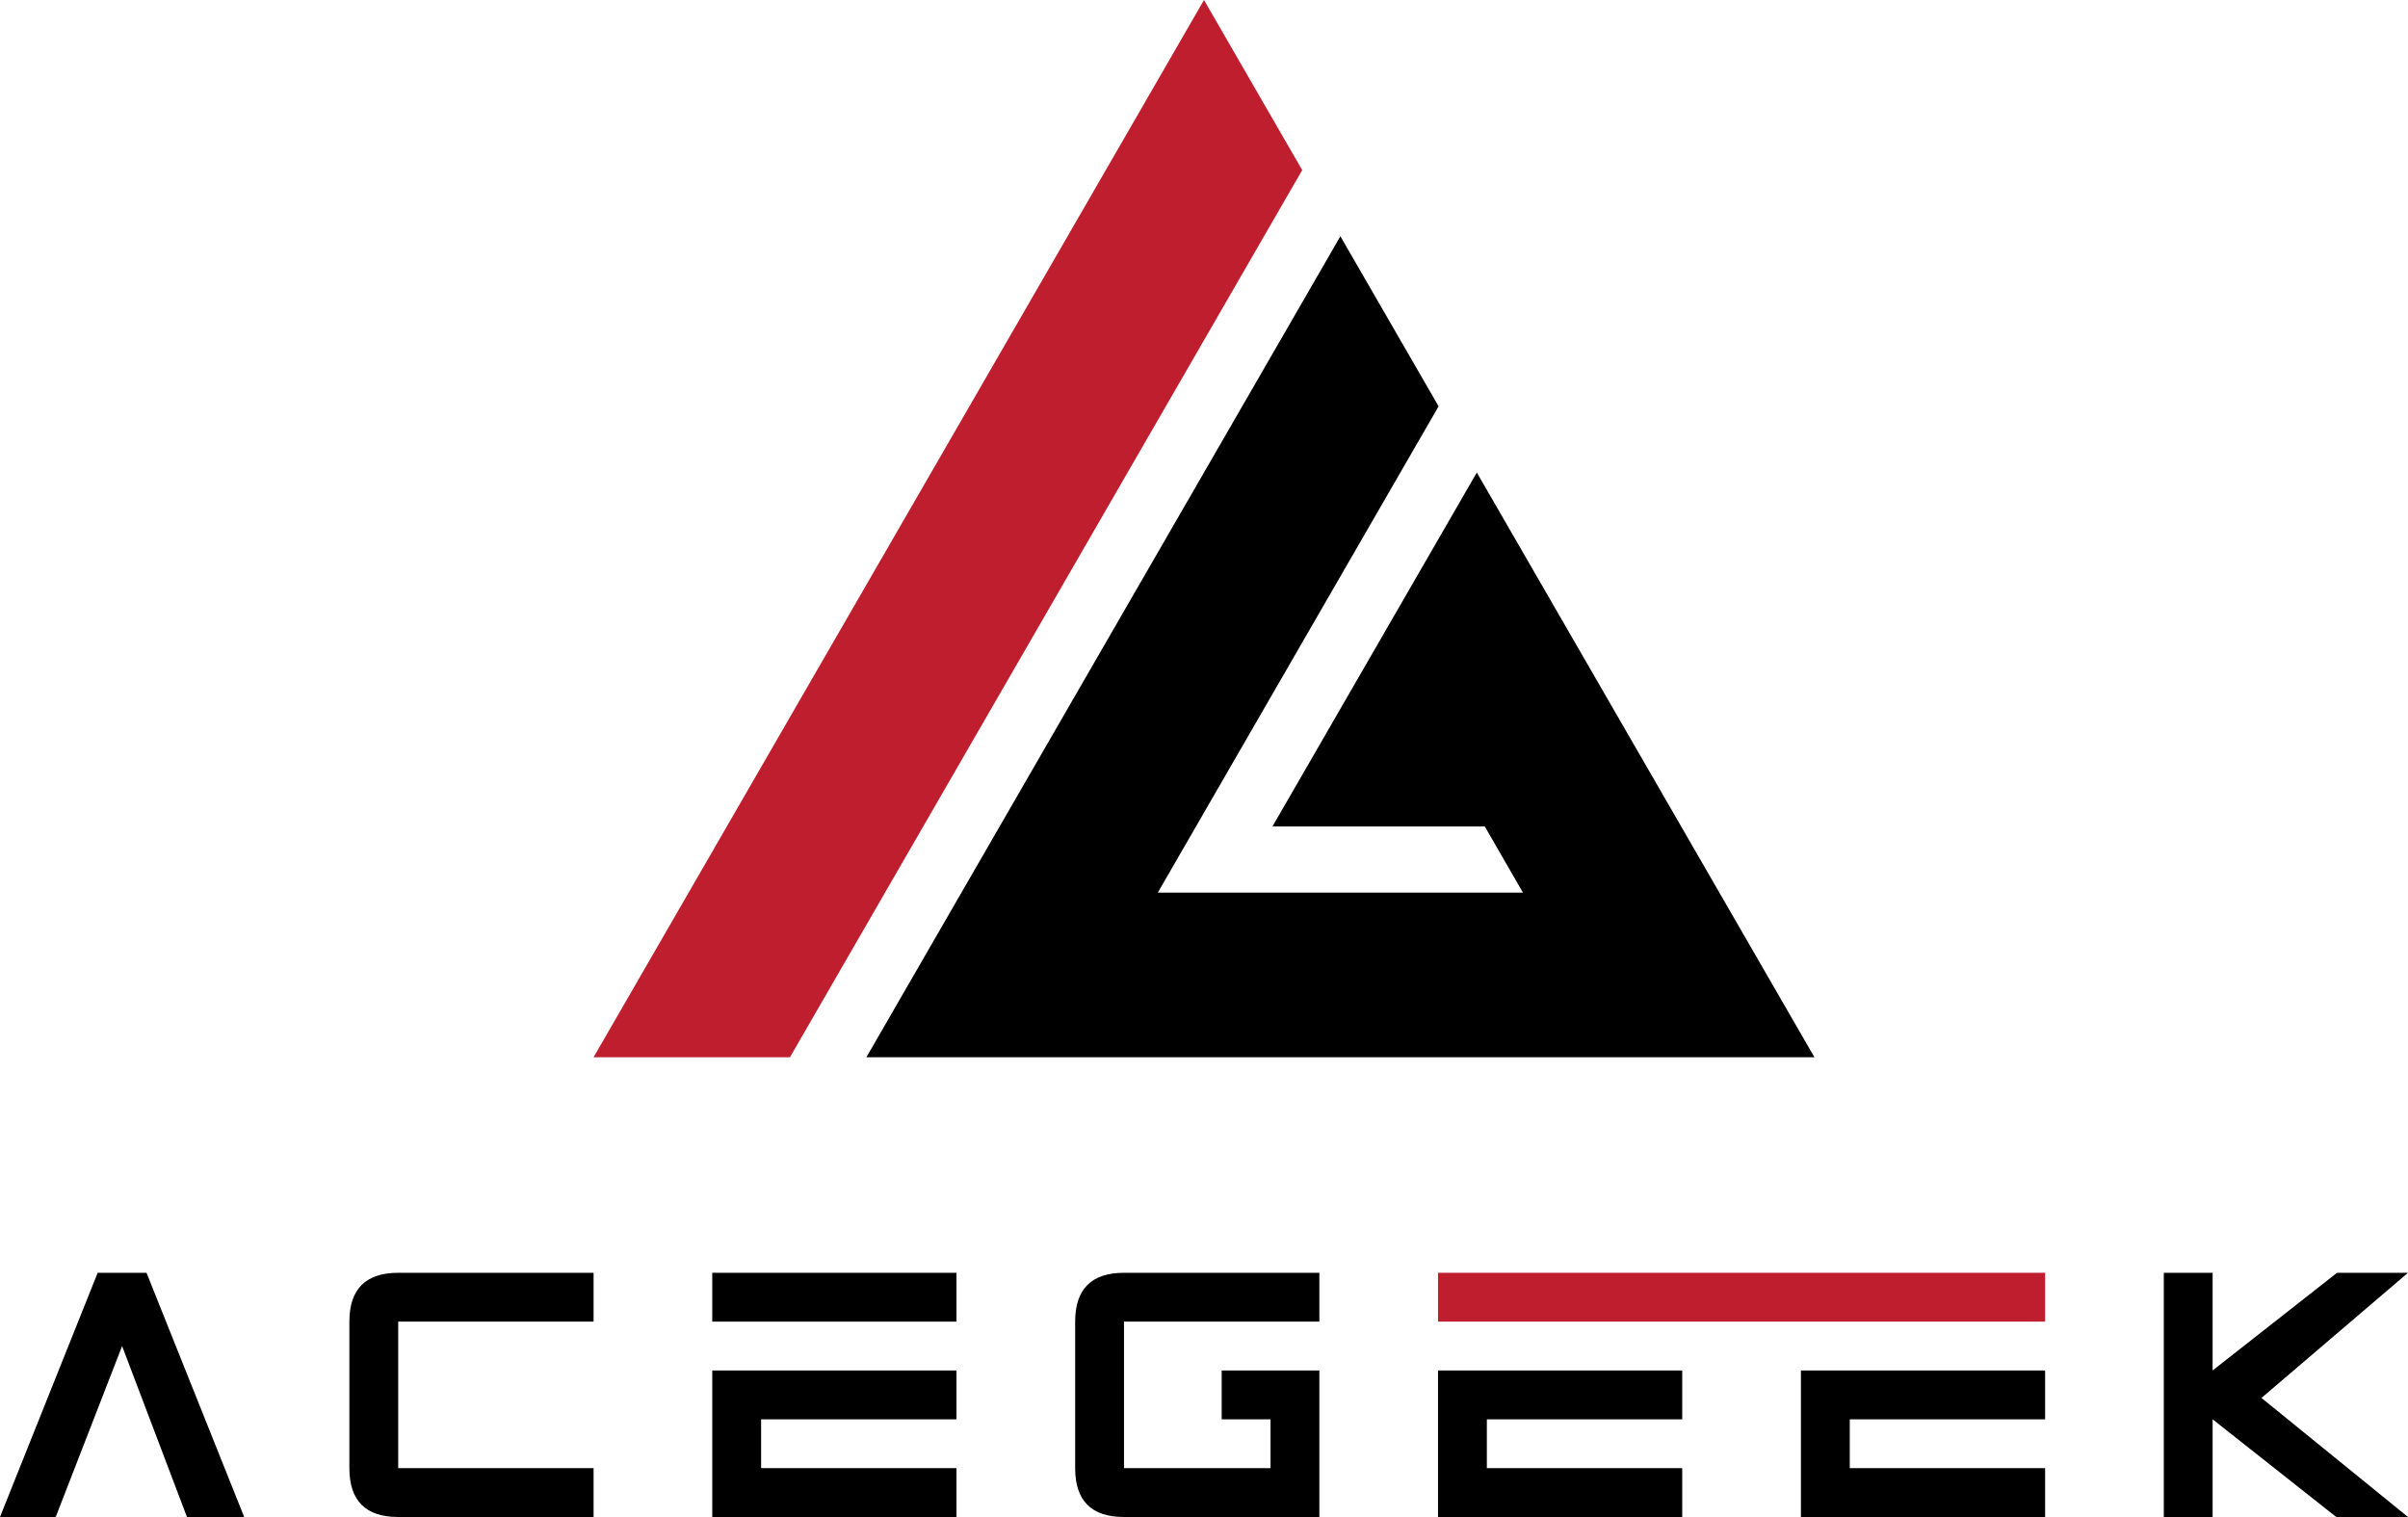 <svg xmlns="http://www.w3.org/2000/svg" width="697.678" height="439.536" viewBox="0 0 697.678 439.536"><g id="Group_28" data-name="Group 28" transform="translate(-901.161 -530.232)"><g id="Group_26" data-name="Group 26"><g id="Group_25" data-name="Group 25"><path id="Path_28" data-name="Path 28" d="M936.539,920.239,917.3,969.768H901.161l28.3-70.756h14.151l28.3,70.756H955.334Z"></path><path id="Path_29" data-name="Path 29" d="M1002.388,955.617V913.163q0-14.148,14.151-14.151h56.6v14.151h-56.6v42.454h56.6v14.151h-56.6Q1002.385,969.768,1002.388,955.617Z"></path><path id="Path_30" data-name="Path 30" d="M1283.422,969.768h-56.6q-14.154,0-14.151-14.151V913.163q0-14.148,14.151-14.151h56.6v14.151h-56.6v42.454h42.454V941.465h-14.152V927.314h28.3Z"></path><path id="Path_31" data-name="Path 31" d="M1528.083,969.768V899.012h14.151v28.3l36.042-28.3h20.563l-42.453,36.262,42.453,34.494h-20.785l-35.82-28.3v28.3Z"></path><g id="Group_22" data-name="Group 22"><path id="Path_32" data-name="Path 32" d="M1317.8,969.768h70.756V955.617h-56.6V941.465h56.6V927.314H1317.8Z"></path></g><g id="Group_23" data-name="Group 23"><path id="Path_33" data-name="Path 33" d="M1422.944,969.768H1493.7V955.617h-56.6V941.465h56.6V927.314h-70.756Z"></path></g><g id="Group_24" data-name="Group 24"><path id="Path_34" data-name="Path 34" d="M1107.527,969.768h70.756V955.617h-56.6V941.465h56.6V927.314h-70.756Z"></path></g></g><rect id="Rectangle_9" data-name="Rectangle 9" width="175.895" height="14.151" transform="translate(1317.805 899.012)" fill="#be1e2d"></rect><rect id="Rectangle_10" data-name="Rectangle 10" width="70.756" height="14.151" transform="translate(1107.527 899.012)"></rect></g><g id="Group_27" data-name="Group 27"><path id="Path_35" data-name="Path 35" d="M1278.457,579.516,1250,530.232l-176.856,306.32h56.9Z" fill="#be1e2d"></path><path id="Path_36" data-name="Path 36" d="M1329.045,667.142l-59.209,102.546h61.517l11.059,19.171H1236.619l81.353-140.9-28.457-49.271L1152.188,836.552h274.668Z"></path></g></g></svg>